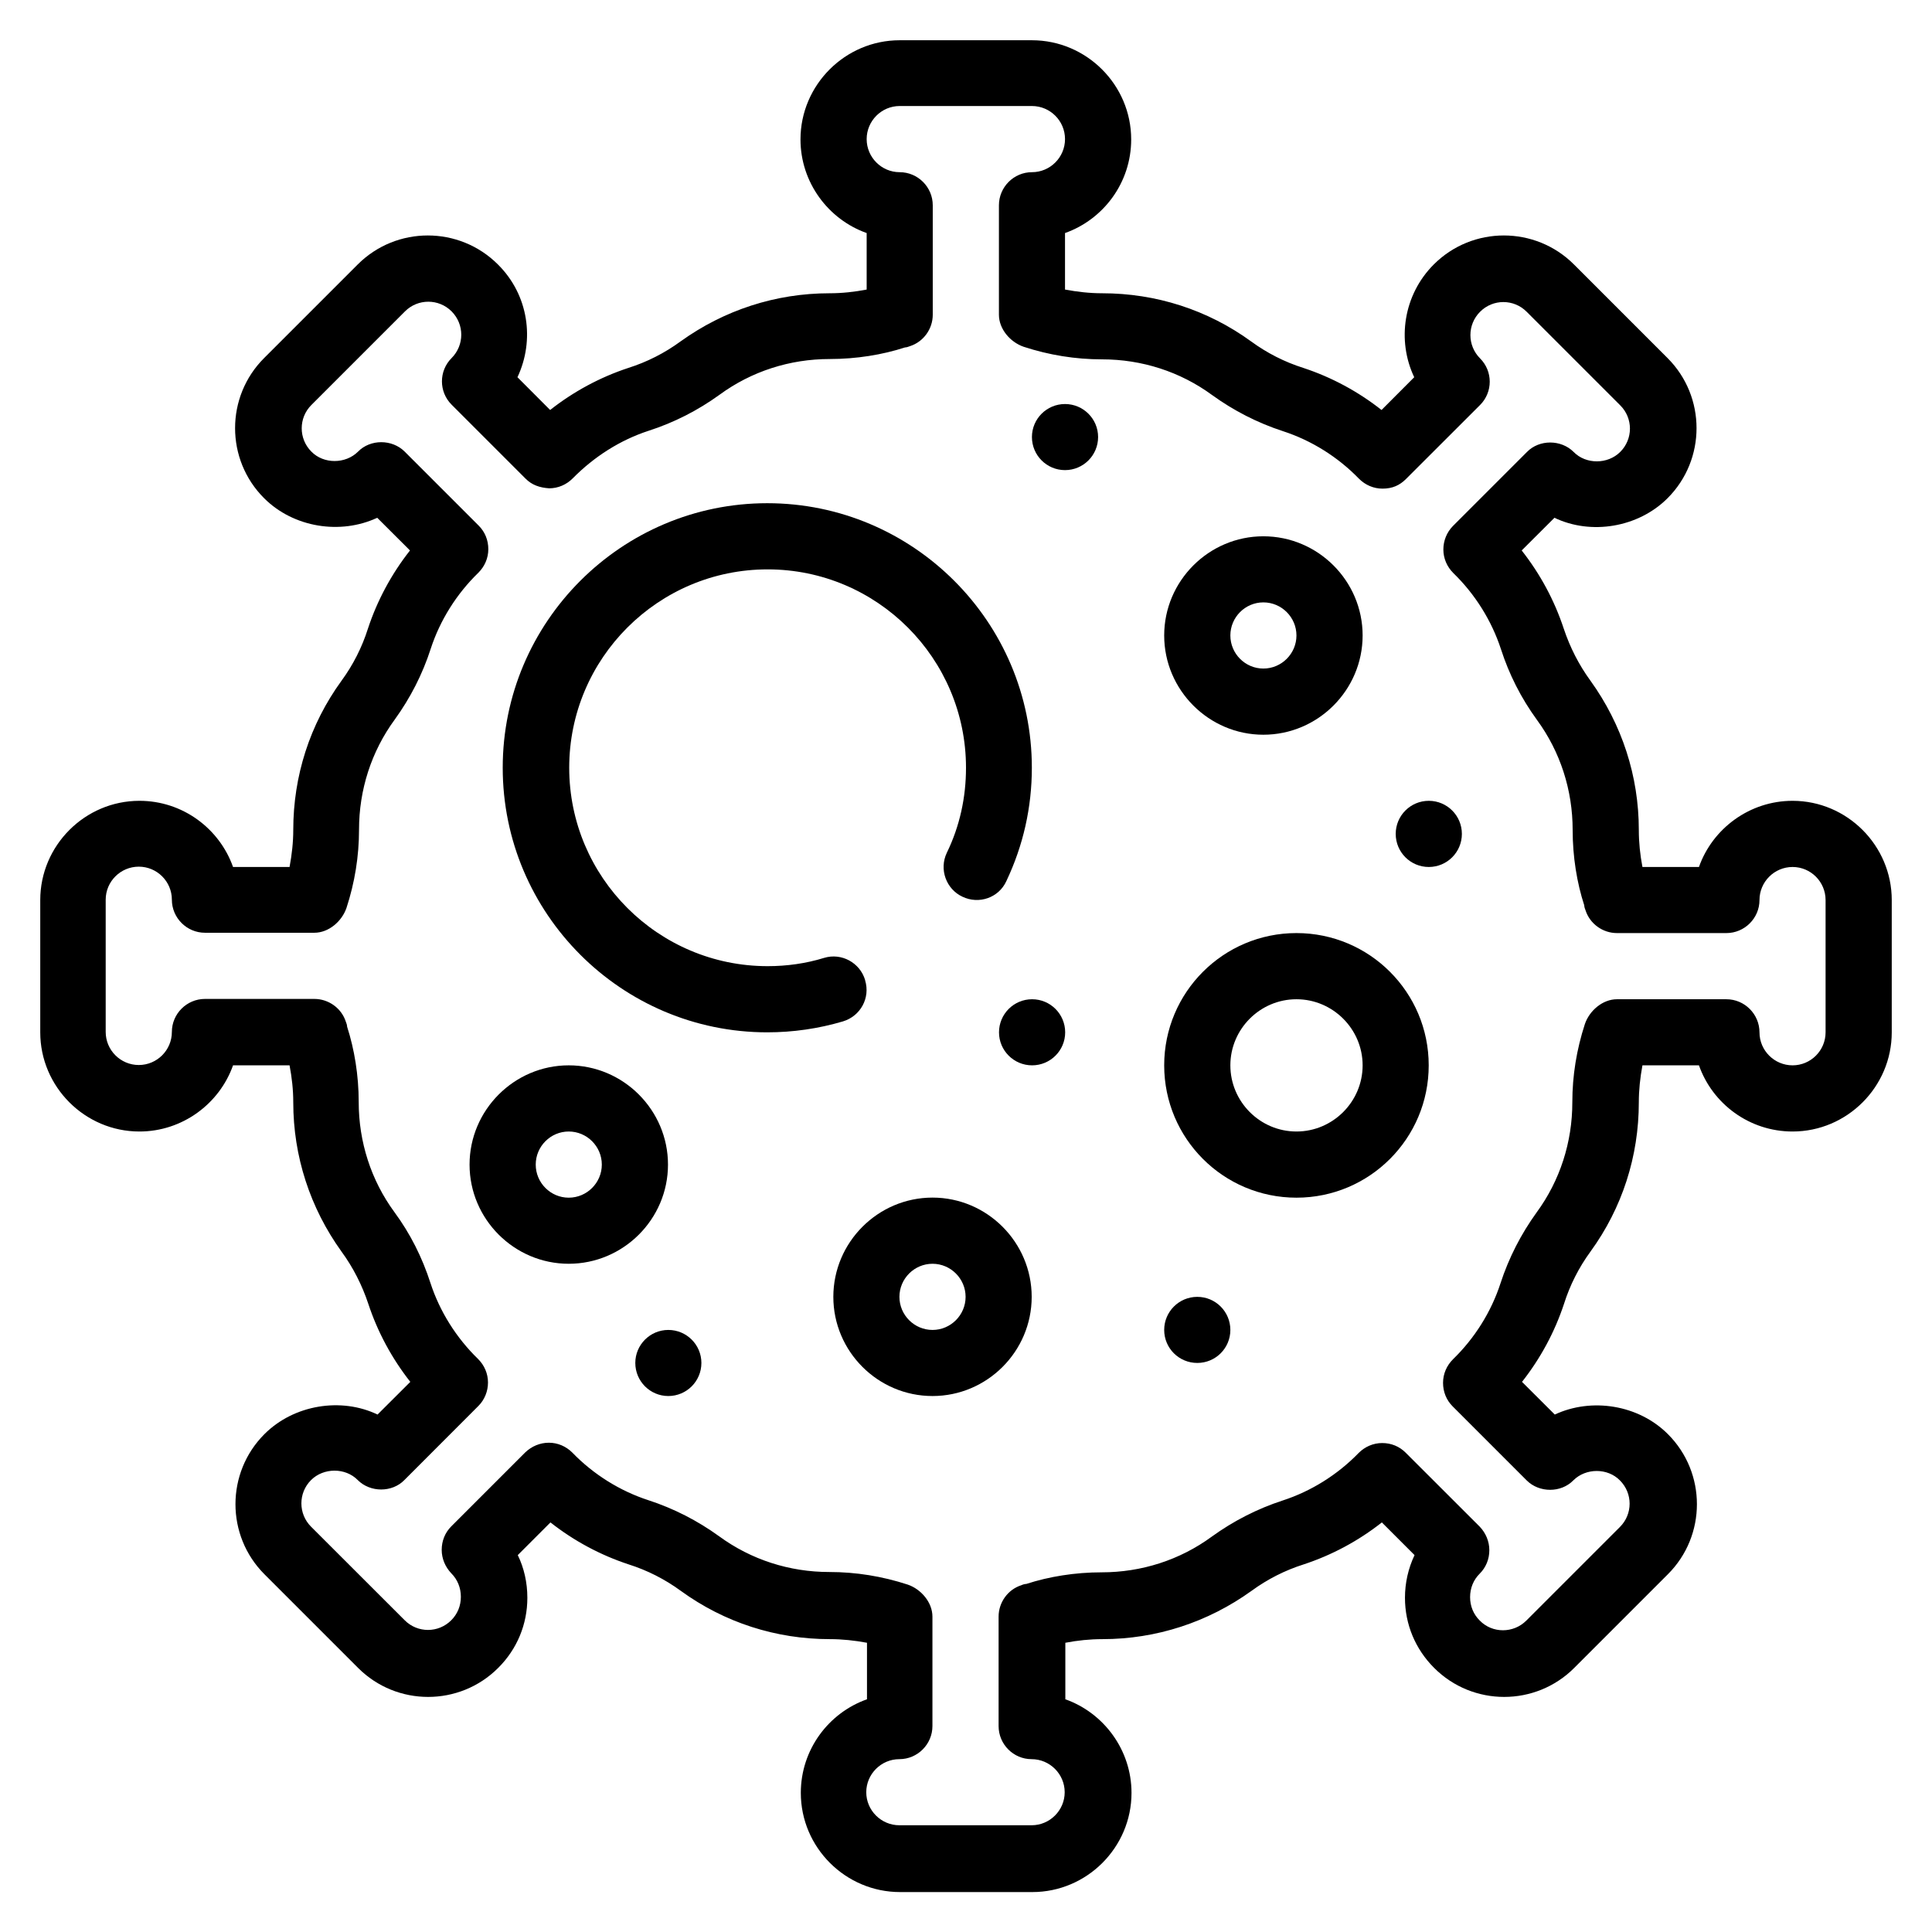 <svg width="24" height="24" viewBox="0 0 24 24" fill="none" xmlns="http://www.w3.org/2000/svg">
<path d="M22.268 9.948C21.734 9.948 21.273 10.293 21.105 10.77H20.403C20.374 10.618 20.358 10.466 20.358 10.31C20.358 9.64 20.148 8.999 19.758 8.457C19.614 8.26 19.503 8.042 19.425 7.808C19.31 7.459 19.133 7.13 18.903 6.838L19.31 6.432C19.762 6.649 20.349 6.555 20.715 6.189C21.195 5.709 21.195 4.928 20.715 4.448L19.552 3.285C19.072 2.805 18.291 2.805 17.811 3.285C17.433 3.663 17.351 4.23 17.568 4.686L17.162 5.093C16.87 4.863 16.541 4.686 16.192 4.571C15.958 4.497 15.74 4.386 15.543 4.242C15.001 3.848 14.36 3.643 13.69 3.643C13.538 3.643 13.386 3.626 13.23 3.597V2.895C13.707 2.726 14.052 2.27 14.052 1.732C14.052 1.055 13.497 0.5 12.819 0.5H11.176C10.499 0.5 9.944 1.055 9.944 1.732C9.944 2.266 10.289 2.726 10.766 2.895V3.597C10.614 3.626 10.462 3.643 10.306 3.643C9.636 3.643 8.995 3.852 8.453 4.242C8.256 4.386 8.038 4.497 7.804 4.571C7.455 4.686 7.126 4.863 6.834 5.093L6.428 4.686C6.645 4.226 6.567 3.663 6.185 3.285C5.705 2.805 4.924 2.805 4.444 3.285L3.281 4.448C2.8 4.928 2.8 5.709 3.281 6.189C3.647 6.555 4.23 6.645 4.686 6.432L5.093 6.838C4.863 7.13 4.686 7.459 4.571 7.808C4.497 8.042 4.386 8.26 4.242 8.457C3.848 8.999 3.643 9.64 3.643 10.31C3.643 10.462 3.626 10.614 3.597 10.77H2.895C2.726 10.293 2.27 9.948 1.732 9.948C1.055 9.948 0.5 10.503 0.5 11.181V12.824C0.5 13.501 1.055 14.056 1.732 14.056C2.266 14.056 2.726 13.711 2.895 13.234H3.597C3.626 13.386 3.643 13.538 3.643 13.694C3.643 14.364 3.852 15.005 4.242 15.547C4.386 15.744 4.497 15.962 4.575 16.196C4.69 16.545 4.867 16.874 5.097 17.166L4.69 17.572C4.238 17.355 3.651 17.449 3.285 17.815C2.805 18.295 2.805 19.076 3.285 19.556L4.448 20.719C4.928 21.2 5.709 21.2 6.189 20.719C6.424 20.485 6.551 20.177 6.551 19.848C6.551 19.659 6.51 19.478 6.432 19.318L6.838 18.912C7.13 19.142 7.459 19.318 7.808 19.433C8.042 19.507 8.26 19.618 8.457 19.762C8.999 20.156 9.64 20.362 10.31 20.362C10.462 20.362 10.614 20.378 10.77 20.407V21.109C10.293 21.278 9.948 21.734 9.948 22.272C9.948 22.95 10.503 23.504 11.181 23.504H12.824C13.501 23.504 14.056 22.95 14.056 22.272C14.056 21.738 13.711 21.278 13.234 21.109V20.407C13.386 20.378 13.538 20.362 13.694 20.362C14.364 20.362 15.005 20.152 15.547 19.762C15.744 19.618 15.962 19.507 16.196 19.433C16.545 19.318 16.874 19.142 17.166 18.912L17.572 19.318C17.494 19.483 17.453 19.663 17.453 19.848C17.453 20.177 17.581 20.485 17.815 20.719C18.295 21.2 19.076 21.2 19.556 20.719L20.719 19.556C21.2 19.076 21.2 18.295 20.719 17.815C20.353 17.449 19.77 17.359 19.314 17.572L18.907 17.166C19.137 16.874 19.314 16.545 19.429 16.196C19.503 15.962 19.614 15.744 19.758 15.547C20.152 15.005 20.358 14.364 20.358 13.694C20.358 13.543 20.374 13.39 20.403 13.234H21.105C21.273 13.711 21.73 14.056 22.268 14.056C22.945 14.056 23.5 13.501 23.5 12.824V11.181C23.5 10.503 22.945 9.948 22.268 9.948ZM22.678 12.824C22.678 13.05 22.494 13.234 22.268 13.234C22.042 13.234 21.857 13.05 21.857 12.824C21.857 12.598 21.672 12.413 21.446 12.413H20.086C19.91 12.413 19.745 12.553 19.688 12.721C19.585 13.037 19.532 13.362 19.532 13.694C19.532 14.187 19.38 14.664 19.088 15.062C18.895 15.329 18.743 15.625 18.64 15.941C18.525 16.295 18.32 16.623 18.049 16.886C17.971 16.964 17.926 17.067 17.926 17.178C17.926 17.289 17.967 17.392 18.045 17.47L18.965 18.39C19.121 18.546 19.392 18.546 19.544 18.39C19.7 18.234 19.971 18.234 20.123 18.39C20.284 18.55 20.284 18.809 20.123 18.969L18.961 20.131C18.801 20.292 18.538 20.292 18.382 20.131C18.303 20.053 18.262 19.951 18.262 19.84C18.262 19.729 18.303 19.626 18.382 19.548C18.46 19.47 18.501 19.367 18.501 19.257C18.501 19.146 18.456 19.043 18.382 18.965L17.461 18.045C17.383 17.967 17.281 17.926 17.17 17.926C17.059 17.926 16.956 17.971 16.878 18.049C16.615 18.32 16.287 18.525 15.933 18.64C15.617 18.743 15.321 18.895 15.054 19.088C14.656 19.38 14.179 19.532 13.686 19.532C13.354 19.532 13.029 19.585 12.75 19.676C12.733 19.676 12.704 19.684 12.688 19.692C12.52 19.745 12.405 19.906 12.405 20.082V21.442C12.405 21.668 12.589 21.853 12.815 21.853C13.041 21.853 13.226 22.038 13.226 22.264C13.226 22.489 13.041 22.674 12.815 22.674H11.172C10.946 22.674 10.761 22.489 10.761 22.264C10.761 22.038 10.946 21.853 11.172 21.853C11.398 21.853 11.583 21.668 11.583 21.442V20.082C11.583 19.906 11.443 19.741 11.275 19.684C10.959 19.581 10.634 19.528 10.301 19.528C9.808 19.528 9.332 19.376 8.933 19.084C8.666 18.891 8.371 18.739 8.054 18.636C7.701 18.521 7.372 18.316 7.11 18.045C7.032 17.967 6.929 17.922 6.818 17.922C6.707 17.922 6.604 17.967 6.526 18.041L5.606 18.961C5.528 19.039 5.487 19.142 5.487 19.253C5.487 19.363 5.532 19.466 5.606 19.544C5.684 19.622 5.725 19.725 5.725 19.836C5.725 19.947 5.684 20.049 5.606 20.127C5.446 20.288 5.187 20.288 5.027 20.127L3.864 18.965C3.704 18.805 3.704 18.546 3.864 18.386C4.02 18.23 4.292 18.23 4.444 18.386C4.6 18.542 4.871 18.542 5.023 18.386L5.943 17.465C6.021 17.387 6.062 17.281 6.062 17.174C6.062 17.063 6.017 16.96 5.939 16.882C5.668 16.619 5.462 16.291 5.347 15.937C5.245 15.621 5.097 15.325 4.9 15.058C4.608 14.66 4.456 14.183 4.456 13.69C4.456 13.358 4.402 13.033 4.312 12.754C4.312 12.737 4.304 12.709 4.296 12.692C4.242 12.524 4.082 12.409 3.905 12.409H2.546C2.32 12.409 2.135 12.594 2.135 12.819C2.135 13.046 1.95 13.23 1.724 13.23C1.498 13.23 1.313 13.046 1.313 12.819V11.176C1.313 10.95 1.498 10.766 1.724 10.766C1.95 10.766 2.135 10.95 2.135 11.176C2.135 11.402 2.32 11.587 2.546 11.587H3.905C4.082 11.587 4.246 11.447 4.304 11.279C4.407 10.963 4.46 10.638 4.46 10.306C4.46 9.813 4.612 9.336 4.904 8.938C5.097 8.671 5.249 8.375 5.351 8.058C5.466 7.705 5.672 7.377 5.943 7.114C6.021 7.036 6.066 6.933 6.066 6.822C6.066 6.711 6.025 6.608 5.947 6.53L5.027 5.61C4.871 5.454 4.6 5.454 4.448 5.61C4.292 5.766 4.02 5.766 3.868 5.61C3.708 5.45 3.708 5.191 3.868 5.031L5.031 3.868C5.191 3.708 5.45 3.708 5.61 3.868C5.77 4.029 5.77 4.287 5.61 4.448C5.45 4.608 5.45 4.867 5.61 5.027L6.53 5.947C6.608 6.025 6.703 6.058 6.822 6.066C6.933 6.066 7.036 6.021 7.114 5.943C7.381 5.672 7.705 5.466 8.058 5.351C8.375 5.249 8.671 5.097 8.938 4.904C9.336 4.612 9.813 4.46 10.306 4.46C10.638 4.46 10.963 4.407 11.242 4.316C11.258 4.316 11.287 4.308 11.304 4.3C11.472 4.246 11.587 4.086 11.587 3.91V2.55C11.587 2.324 11.402 2.139 11.176 2.139C10.95 2.139 10.766 1.954 10.766 1.728C10.766 1.502 10.95 1.317 11.176 1.317H12.819C13.046 1.317 13.23 1.502 13.23 1.728C13.23 1.954 13.046 2.139 12.819 2.139C12.594 2.139 12.409 2.324 12.409 2.55V3.91C12.409 4.086 12.548 4.25 12.717 4.308C13.033 4.411 13.358 4.464 13.69 4.464C14.183 4.464 14.66 4.616 15.058 4.908C15.325 5.101 15.621 5.253 15.937 5.356C16.291 5.471 16.619 5.676 16.882 5.947C16.96 6.025 17.063 6.07 17.174 6.07C17.297 6.07 17.387 6.029 17.465 5.951L18.386 5.031C18.546 4.871 18.546 4.612 18.386 4.452C18.226 4.292 18.226 4.033 18.386 3.873C18.546 3.712 18.805 3.712 18.965 3.873L20.127 5.035C20.288 5.195 20.288 5.454 20.127 5.614C19.971 5.77 19.7 5.77 19.548 5.614C19.392 5.458 19.121 5.458 18.969 5.614L18.049 6.534C17.971 6.613 17.93 6.719 17.93 6.826C17.93 6.937 17.975 7.04 18.053 7.118C18.324 7.381 18.529 7.709 18.645 8.063C18.747 8.379 18.895 8.671 19.092 8.942C19.384 9.34 19.536 9.817 19.536 10.31C19.536 10.642 19.589 10.967 19.68 11.246C19.68 11.263 19.688 11.291 19.696 11.308C19.75 11.476 19.91 11.591 20.086 11.591H21.446C21.672 11.591 21.857 11.406 21.857 11.181C21.857 10.954 22.042 10.77 22.268 10.77C22.494 10.77 22.678 10.954 22.678 11.181V12.824Z" fill="black"/>
<path d="M10.747 12.175C10.682 11.957 10.452 11.834 10.238 11.899C10.012 11.969 9.774 12.002 9.536 12.002C8.176 12.002 7.071 10.897 7.071 9.537C7.071 8.178 8.176 7.073 9.536 7.073C10.895 7.073 12 8.178 12 9.537C12 9.907 11.922 10.264 11.762 10.593C11.663 10.799 11.754 11.045 11.955 11.139C12.161 11.238 12.407 11.152 12.501 10.946C12.711 10.503 12.818 10.03 12.818 9.537C12.818 7.726 11.343 6.251 9.531 6.251C7.72 6.251 6.245 7.726 6.245 9.537C6.245 11.349 7.72 12.824 9.531 12.824C9.852 12.824 10.168 12.778 10.472 12.688C10.69 12.622 10.813 12.396 10.747 12.179V12.175Z" fill="black"/>
<path d="M16.105 11.591C15.197 11.591 14.462 12.327 14.462 13.234C14.462 14.142 15.197 14.878 16.105 14.878C17.013 14.878 17.748 14.142 17.748 13.234C17.748 12.327 17.013 11.591 16.105 11.591ZM16.105 14.056C15.653 14.056 15.284 13.686 15.284 13.234C15.284 12.783 15.653 12.413 16.105 12.413C16.557 12.413 16.927 12.783 16.927 13.234C16.927 13.686 16.557 14.056 16.105 14.056Z" fill="black"/>
<path d="M11.584 14.877C10.906 14.877 10.352 15.432 10.352 16.11C10.352 16.788 10.906 17.342 11.584 17.342C12.262 17.342 12.816 16.788 12.816 16.11C12.816 15.432 12.262 14.877 11.584 14.877ZM11.584 16.521C11.358 16.521 11.173 16.336 11.173 16.11C11.173 15.884 11.358 15.699 11.584 15.699C11.81 15.699 11.995 15.884 11.995 16.11C11.995 16.336 11.81 16.521 11.584 16.521Z" fill="black"/>
<path d="M8.298 14.467C8.298 13.789 7.743 13.234 7.065 13.234C6.388 13.234 5.833 13.789 5.833 14.467C5.833 15.145 6.388 15.699 7.065 15.699C7.743 15.699 8.298 15.145 8.298 14.467ZM7.065 14.878C6.839 14.878 6.655 14.693 6.655 14.467C6.655 14.241 6.839 14.056 7.065 14.056C7.291 14.056 7.476 14.241 7.476 14.467C7.476 14.693 7.291 14.878 7.065 14.878Z" fill="black"/>
<path d="M15.694 9.127C16.372 9.127 16.927 8.572 16.927 7.894C16.927 7.216 16.372 6.662 15.694 6.662C15.017 6.662 14.462 7.216 14.462 7.894C14.462 8.572 15.017 9.127 15.694 9.127ZM15.694 7.483C15.92 7.483 16.105 7.668 16.105 7.894C16.105 8.12 15.92 8.305 15.694 8.305C15.468 8.305 15.284 8.12 15.284 7.894C15.284 7.668 15.468 7.483 15.694 7.483Z" fill="black"/>
<path d="M17.749 10.77C17.976 10.77 18.16 10.586 18.16 10.359C18.16 10.132 17.976 9.948 17.749 9.948C17.522 9.948 17.338 10.132 17.338 10.359C17.338 10.586 17.522 10.77 17.749 10.77Z" fill="black"/>
<path d="M13.23 5.84C13.457 5.84 13.641 5.656 13.641 5.429C13.641 5.203 13.457 5.019 13.23 5.019C13.003 5.019 12.819 5.203 12.819 5.429C12.819 5.656 13.003 5.84 13.23 5.84Z" fill="black"/>
<path d="M12.821 13.234C13.048 13.234 13.232 13.05 13.232 12.824C13.232 12.597 13.048 12.413 12.821 12.413C12.594 12.413 12.41 12.597 12.41 12.824C12.41 13.05 12.594 13.234 12.821 13.234Z" fill="black"/>
<path d="M14.873 16.931C15.1 16.931 15.284 16.748 15.284 16.521C15.284 16.294 15.1 16.11 14.873 16.11C14.646 16.11 14.462 16.294 14.462 16.521C14.462 16.748 14.646 16.931 14.873 16.931Z" fill="black"/>
<path d="M8.302 17.342C8.529 17.342 8.713 17.158 8.713 16.931C8.713 16.705 8.529 16.521 8.302 16.521C8.076 16.521 7.892 16.705 7.892 16.931C7.892 17.158 8.076 17.342 8.302 17.342Z" fill="black"/>
</svg>
